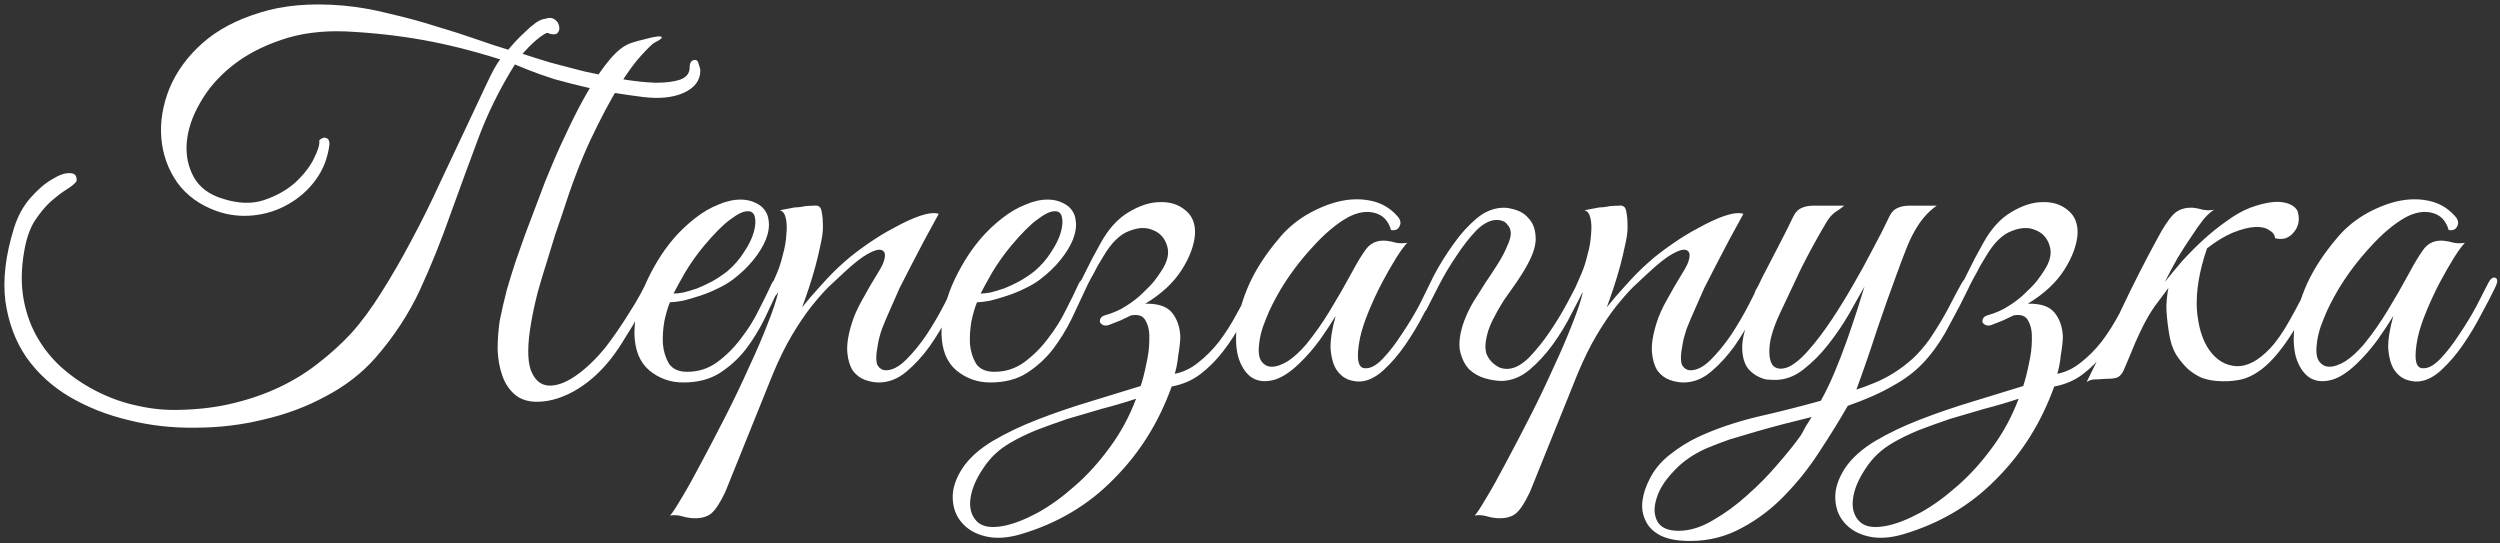 <?xml version="1.0" encoding="UTF-8"?> <svg xmlns="http://www.w3.org/2000/svg" width="690" height="150" viewBox="0 0 690 150" fill="none"><rect x="0" y="0" width="690" height="150" fill="#333333" stroke="none"/> <path d="M193.29 19.474C193.29 22.184 191.748 24.241 188.663 25.643C185.672 26.951 181.933 27.325 177.447 26.764C172.212 26.11 167.585 25.362 163.566 24.521C159.547 23.586 156.042 22.698 153.051 21.857C150.153 20.922 147.769 20.081 145.9 19.333C144.124 18.586 142.862 18.072 142.114 17.791C137.908 24.521 134.497 31.438 131.879 38.542C129.262 45.552 126.692 52.562 124.168 59.573C121.738 66.49 118.98 73.313 115.896 80.043C112.811 86.68 108.698 92.942 103.557 98.831C99.819 103.037 95.285 106.542 89.957 109.346C84.629 112.244 78.881 114.394 72.712 115.796C66.636 117.291 60.374 118.039 53.924 118.039C47.475 118.133 41.306 117.432 35.417 115.936C29.528 114.534 24.107 112.384 19.153 109.487C14.292 106.589 10.32 102.944 7.235 98.55C4.244 94.157 2.328 89.016 1.487 83.128C0.739 77.145 1.533 70.416 3.87 62.938C4.898 59.666 6.394 56.909 8.357 54.666C10.413 52.329 12.423 50.6 14.386 49.478C16.349 48.263 17.984 47.702 19.293 47.795C20.695 47.795 21.303 48.543 21.116 50.039C20.555 50.786 19.573 51.581 18.171 52.422C16.863 53.264 15.414 54.385 13.825 55.787C12.329 57.189 10.88 58.965 9.478 61.115C8.17 63.265 7.235 66.022 6.674 69.387C5.833 74.154 5.786 78.594 6.534 82.707C7.282 86.726 8.637 90.372 10.6 93.643C12.563 96.915 14.993 99.766 17.891 102.196C20.788 104.626 23.966 106.682 27.425 108.365C30.883 110.047 34.435 111.263 38.081 112.01C41.82 112.852 45.512 113.225 49.157 113.132C54.672 113.039 59.719 112.431 64.299 111.309C68.973 110.188 73.273 108.692 77.198 106.823C81.124 104.953 84.676 102.757 87.854 100.233C91.126 97.709 94.117 94.999 96.828 92.101C99.632 89.016 102.436 85.231 105.24 80.744C108.138 76.164 110.942 71.303 113.652 66.163C116.457 60.928 119.074 55.647 121.504 50.319C124.028 44.991 126.365 40.037 128.514 35.457C130.664 30.877 132.534 26.905 134.123 23.54C135.712 20.081 137.02 17.698 138.048 16.389C130.664 14.052 123.607 12.276 116.877 11.061C110.147 9.846 103.043 9.052 95.566 8.678C88.836 8.397 82.807 9.192 77.479 11.061C72.245 12.837 67.758 15.221 64.019 18.212C60.28 21.203 57.336 24.614 55.186 28.447C53.036 32.186 51.821 35.831 51.541 39.383C51.26 42.842 51.914 46.02 53.504 48.917C55.093 51.721 57.71 53.684 61.355 54.806C65.655 56.208 69.487 56.348 72.852 55.226C76.217 54.105 79.068 52.516 81.405 50.459C83.742 48.309 85.471 46.113 86.592 43.87C87.714 41.626 88.228 39.991 88.135 38.962V38.682C88.882 38.028 89.537 37.841 90.098 38.121C90.658 38.308 90.939 38.869 90.939 39.804C90.472 43.542 89.21 46.814 87.153 49.618C85.097 52.422 82.573 54.666 79.582 56.348C76.684 58.031 73.506 59.059 70.048 59.433C66.59 59.806 63.224 59.433 59.953 58.311C55.186 56.629 51.494 53.965 48.877 50.319C46.353 46.674 44.904 42.608 44.53 38.121C44.156 33.635 44.904 29.054 46.774 24.381C48.736 19.707 51.774 15.548 55.887 11.902C60 8.257 65.281 5.453 71.731 3.49C78.18 1.434 85.798 0.779 94.584 1.527C98.79 1.901 103.09 2.649 107.483 3.77C111.97 4.799 116.27 5.967 120.382 7.276C124.495 8.491 128.281 9.706 131.739 10.921C135.198 12.136 138.048 13.071 140.292 13.725C140.572 13.351 141.133 12.697 141.974 11.762C142.816 10.828 143.75 9.893 144.778 8.958C145.807 7.93 146.835 7.042 147.863 6.294C148.985 5.546 149.919 5.172 150.667 5.172H150.527C151.649 4.799 152.537 4.892 153.191 5.453C153.845 5.92 154.219 6.528 154.313 7.276C154.499 7.93 154.359 8.537 153.892 9.098C153.425 9.566 152.63 9.612 151.508 9.238C151.228 8.958 150.761 9.052 150.106 9.519C149.452 9.893 148.751 10.407 148.003 11.061C147.349 11.622 146.648 12.276 145.9 13.024C145.246 13.772 144.685 14.379 144.218 14.847C146.18 15.501 148.704 16.296 151.789 17.23C154.873 18.072 158.098 18.913 161.463 19.754C164.922 20.502 168.333 21.203 171.698 21.857C175.157 22.418 178.241 22.745 180.952 22.839C183.756 22.839 185.999 22.558 187.682 21.997C189.458 21.343 190.346 20.221 190.346 18.632C190.346 17.23 190.86 16.529 191.888 16.529C192.355 16.529 192.683 16.95 192.869 17.791C193.15 18.539 193.29 19.1 193.29 19.474ZM146.601 89.016C145.573 94.905 145.526 99.251 146.461 102.056C147.489 104.766 149.078 106.215 151.228 106.402C153.378 106.589 155.855 105.748 158.659 103.878C161.557 101.915 164.407 99.205 167.212 95.746C169.361 92.942 171.511 89.811 173.661 86.352C175.904 82.894 177.821 79.389 179.41 75.837C180.064 74.528 180.812 73.874 181.653 73.874C182.494 73.874 182.541 74.715 181.793 76.398C181.139 77.8 180.344 79.436 179.41 81.305C178.475 83.174 177.4 85.137 176.185 87.194C175.063 89.157 173.848 91.166 172.539 93.223C171.324 95.279 170.062 97.148 168.754 98.831C167.539 100.42 166.137 101.962 164.548 103.458C163.052 104.86 161.416 106.122 159.64 107.243C157.864 108.365 155.995 109.253 154.032 109.907C152.069 110.562 150.106 110.889 148.143 110.889C145.62 110.889 143.563 110.188 141.974 108.786C140.479 107.477 139.357 105.748 138.609 103.598C137.862 101.448 137.441 99.065 137.347 96.447C137.347 93.83 137.534 91.213 137.908 88.596C138.469 85.792 139.123 82.941 139.871 80.043C140.712 77.145 141.554 74.435 142.395 71.911C143.33 69.294 144.171 66.91 144.919 64.76C145.76 62.611 146.414 60.882 146.882 59.573C147.255 58.638 147.91 56.909 148.844 54.385C149.779 51.768 150.948 48.824 152.35 45.552C153.752 42.187 155.341 38.682 157.117 35.037C158.893 31.298 160.715 27.839 162.585 24.661C164.454 21.483 166.37 18.726 168.333 16.389C170.296 14.052 172.212 12.557 174.082 11.902C175.484 11.435 176.839 11.061 178.148 10.781C179.456 10.407 180.531 10.173 181.372 10.08C182.214 9.986 182.634 10.08 182.634 10.36C182.634 10.64 181.98 11.108 180.671 11.762C180.017 12.136 178.802 13.305 177.026 15.267C175.25 17.137 173.147 20.034 170.717 23.96C168.38 27.793 165.809 32.653 163.005 38.542C160.295 44.337 157.631 51.347 155.014 59.573C154.546 60.882 153.939 62.657 153.191 64.901C152.537 67.051 151.789 69.481 150.948 72.192C150.106 74.809 149.265 77.613 148.424 80.604C147.676 83.502 147.068 86.306 146.601 89.016ZM215.339 78.781C214.03 81.585 212.628 84.576 211.133 87.754C209.637 90.839 207.861 93.737 205.805 96.447C203.748 99.065 201.318 101.261 198.514 103.037C195.803 104.72 192.485 105.561 188.559 105.561C185.007 105.561 181.876 104.439 179.165 102.196C176.548 99.953 175.193 96.588 175.099 92.101C175.099 90.045 175.333 87.848 175.8 85.511C176.361 83.174 177.109 80.884 178.044 78.641C179.072 76.304 180.24 74.061 181.549 71.911C182.857 69.761 184.306 67.752 185.895 65.882C187.671 63.826 189.634 61.956 191.784 60.274C193.934 58.591 196.084 57.33 198.233 56.488C200.383 55.554 202.44 55.086 204.403 55.086C206.459 55.086 208.282 55.647 209.871 56.769C211.179 57.797 211.927 59.105 212.114 60.694C212.394 62.283 212.161 64.059 211.413 66.022C210.665 67.892 209.497 69.808 207.908 71.771C206.319 73.734 204.403 75.556 202.159 77.239C201.038 78.08 199.682 78.875 198.093 79.623C196.598 80.37 195.009 81.025 193.326 81.585C191.644 82.146 190.055 82.614 188.559 82.987C187.064 83.268 185.849 83.408 184.914 83.408C184.353 84.717 183.839 86.446 183.372 88.596C182.998 90.746 182.857 92.849 182.951 94.905C183.138 96.962 183.699 98.784 184.633 100.373C185.662 101.869 187.344 102.616 189.681 102.616C192.765 102.616 195.523 101.728 197.953 99.953C200.477 98.083 202.673 95.886 204.543 93.363C206.506 90.839 208.141 88.222 209.45 85.511C210.852 82.8 211.974 80.51 212.815 78.641C213.095 77.987 213.423 77.519 213.797 77.239C214.264 76.865 214.638 76.678 214.918 76.678C215.292 76.678 215.526 76.865 215.619 77.239C215.806 77.519 215.713 78.034 215.339 78.781ZM200.757 74.855C202.627 73.266 204.169 71.49 205.384 69.528C206.693 67.565 207.581 65.742 208.048 64.059C208.515 62.377 208.609 60.975 208.328 59.853C208.048 58.732 207.347 58.218 206.225 58.311C205.104 58.311 203.561 59.059 201.598 60.554C199.636 61.956 197.205 64.387 194.308 67.845C192.438 70.088 190.709 72.519 189.12 75.136C187.624 77.753 186.55 79.716 185.895 81.025C186.55 81.025 187.438 80.931 188.559 80.744C189.681 80.464 190.943 80.09 192.345 79.623C193.747 79.062 195.149 78.407 196.551 77.66C198.047 76.818 199.449 75.884 200.757 74.855ZM200.21 135.705C198.807 138.696 197.499 140.706 196.284 141.734C194.975 142.762 193.152 143.183 190.816 142.996C189.881 142.903 188.946 142.716 188.012 142.435C186.983 142.155 185.955 142.108 184.927 142.295C185.488 141.734 186.563 140.099 188.152 137.388C189.741 134.771 191.563 131.499 193.62 127.573C195.676 123.741 197.873 119.535 200.21 114.955C202.546 110.375 204.696 105.888 206.659 101.495C208.715 97.102 210.445 93.082 211.847 89.437C213.342 85.698 214.324 82.754 214.791 80.604C214.043 81.819 213.202 82.614 212.267 82.987C211.333 83.268 211.099 82.894 211.566 81.866C211.94 81.118 212.408 80.09 212.968 78.781C213.529 77.473 213.997 76.398 214.37 75.556C215.025 74.061 215.586 72.332 216.053 70.369C216.614 68.406 216.941 66.537 217.034 64.76C217.221 62.985 217.175 61.489 216.894 60.274C216.614 58.965 216.053 58.218 215.212 58.031C216.24 57.844 217.221 57.657 218.156 57.47C218.904 57.283 219.652 57.189 220.399 57.189C221.241 57.096 221.801 57.002 222.082 56.909C223.11 56.816 223.951 56.769 224.606 56.769C225.26 56.675 225.774 56.769 226.148 57.049C226.522 57.33 226.755 57.937 226.849 58.872C227.036 59.713 227.129 60.975 227.129 62.657C227.129 64.059 226.896 65.742 226.428 67.705C226.054 69.574 225.587 71.537 225.026 73.594C224.465 75.65 223.858 77.66 223.204 79.623C222.549 81.585 221.942 83.315 221.381 84.81C222.783 83.034 224.559 80.978 226.709 78.641C228.859 76.211 231.008 74.061 233.158 72.192C234.841 70.696 236.897 69.107 239.327 67.424C241.851 65.648 244.375 64.106 246.899 62.798C249.422 61.396 251.759 60.321 253.909 59.573C256.152 58.825 257.881 58.638 259.097 59.012C256.292 64.059 253.722 68.873 251.385 73.453C250.357 75.416 249.329 77.426 248.301 79.482C247.366 81.539 246.478 83.548 245.637 85.511C244.795 87.381 244.048 89.157 243.393 90.839C242.833 92.522 242.459 93.97 242.272 95.186C241.711 98.083 241.711 99.999 242.272 100.934C242.833 101.775 243.58 102.196 244.515 102.196C246.291 102.196 248.16 101.214 250.123 99.251C252.086 97.289 253.956 94.999 255.732 92.381C257.508 89.671 259.097 86.96 260.499 84.249C261.901 81.539 262.976 79.436 263.723 77.94C264.284 76.725 264.892 76.304 265.546 76.678C266.294 76.959 266.341 77.8 265.686 79.202C264.658 81.352 263.35 83.922 261.761 86.913C260.265 89.904 258.536 92.802 256.573 95.606C254.61 98.317 252.46 100.654 250.123 102.616C247.787 104.579 245.263 105.561 242.552 105.561C241.337 105.561 240.075 105.327 238.767 104.86C237.458 104.392 236.336 103.551 235.402 102.336C234.56 101.027 234.046 99.345 233.859 97.289C233.672 95.139 234.093 92.428 235.121 89.157C235.682 87.287 236.617 85.184 237.925 82.847C239.234 80.417 240.87 77.613 242.833 74.435C243.674 73.033 244.141 71.818 244.235 70.789C244.328 69.761 243.954 69.154 243.113 68.967C242.365 68.78 241.15 69.154 239.468 70.088C237.785 71.023 235.588 72.752 232.878 75.276C231.663 76.398 230.261 77.706 228.672 79.202C227.176 80.697 225.54 82.567 223.764 84.81C222.082 86.96 220.353 89.531 218.577 92.522C216.801 95.513 215.072 99.018 213.389 103.037L200.21 135.705ZM300.093 78.781C298.784 81.585 297.382 84.576 295.887 87.754C294.391 90.839 292.615 93.737 290.559 96.447C288.502 99.065 286.072 101.261 283.268 103.037C280.557 104.72 277.239 105.561 273.313 105.561C269.761 105.561 266.63 104.439 263.919 102.196C261.302 99.953 259.947 96.588 259.853 92.101C259.853 90.045 260.087 87.848 260.555 85.511C261.115 83.174 261.863 80.884 262.798 78.641C263.826 76.304 264.994 74.061 266.303 71.911C267.612 69.761 269.06 67.752 270.649 65.882C272.425 63.826 274.388 61.956 276.538 60.274C278.688 58.591 280.838 57.33 282.988 56.488C285.138 55.554 287.194 55.086 289.157 55.086C291.213 55.086 293.036 55.647 294.625 56.769C295.933 57.797 296.681 59.105 296.868 60.694C297.149 62.283 296.915 64.059 296.167 66.022C295.419 67.892 294.251 69.808 292.662 71.771C291.073 73.734 289.157 75.556 286.913 77.239C285.792 78.08 284.436 78.875 282.847 79.623C281.352 80.37 279.763 81.025 278.08 81.585C276.398 82.146 274.809 82.614 273.313 82.987C271.818 83.268 270.603 83.408 269.668 83.408C269.107 84.717 268.593 86.446 268.126 88.596C267.752 90.746 267.612 92.849 267.705 94.905C267.892 96.962 268.453 98.784 269.388 100.373C270.416 101.869 272.098 102.616 274.435 102.616C277.52 102.616 280.277 101.728 282.707 99.953C285.231 98.083 287.428 95.886 289.297 93.363C291.26 90.839 292.896 88.222 294.204 85.511C295.606 82.8 296.728 80.51 297.569 78.641C297.85 77.987 298.177 77.519 298.551 77.239C299.018 76.865 299.392 76.678 299.672 76.678C300.046 76.678 300.28 76.865 300.373 77.239C300.56 77.519 300.467 78.034 300.093 78.781ZM285.511 74.855C287.381 73.266 288.923 71.49 290.138 69.528C291.447 67.565 292.335 65.742 292.802 64.059C293.27 62.377 293.363 60.975 293.083 59.853C292.802 58.732 292.101 58.218 290.979 58.311C289.858 58.311 288.316 59.059 286.353 60.554C284.39 61.956 281.959 64.387 279.062 67.845C277.192 70.088 275.463 72.519 273.874 75.136C272.379 77.753 271.304 79.716 270.649 81.025C271.304 81.025 272.192 80.931 273.313 80.744C274.435 80.464 275.697 80.09 277.099 79.623C278.501 79.062 279.903 78.407 281.305 77.66C282.801 76.818 284.203 75.884 285.511 74.855ZM347.777 79.202C346.188 82.473 344.552 85.651 342.869 88.736C341.28 91.727 339.504 94.484 337.541 97.008C335.672 99.438 333.569 101.542 331.232 103.318C328.989 105 326.372 106.122 323.38 106.682C319.829 116.59 314.501 125.096 307.397 132.2C300.387 139.398 291.787 144.492 281.599 147.483C278.047 148.511 274.869 148.698 272.065 148.044C269.261 147.389 267.064 146.127 265.475 144.258C263.886 142.482 263.045 140.239 262.951 137.528C262.858 134.911 263.746 132.153 265.615 129.256C267.485 126.452 270.289 123.928 274.028 121.685C277.673 119.535 281.786 117.572 286.366 115.796C290.946 114.02 295.713 112.384 300.667 110.889C305.621 109.393 310.341 107.944 314.828 106.542C315.389 104.86 315.903 102.85 316.37 100.513C316.931 98.083 317.211 95.84 317.211 93.783C317.305 91.634 316.978 89.904 316.23 88.596C315.576 87.194 314.22 86.68 312.164 87.053C311.229 87.521 310.248 87.988 309.22 88.456C308.191 88.829 307.116 89.25 305.995 89.717C305.434 89.904 304.92 89.904 304.453 89.717C304.079 89.531 303.798 89.297 303.611 89.016C303.518 88.642 303.565 88.269 303.751 87.895C303.938 87.521 304.312 87.24 304.873 87.053C307.21 86.399 309.22 85.511 310.902 84.389C312.678 83.268 314.174 82.1 315.389 80.884C316.697 79.669 317.772 78.548 318.613 77.519C319.455 76.398 320.109 75.463 320.576 74.715C322.259 72.192 322.773 69.901 322.119 67.845C321.464 65.695 320.156 64.246 318.193 63.499C316.323 62.657 314.127 62.751 311.603 63.779C309.079 64.714 306.743 67.004 304.593 70.649C304.125 71.397 303.565 72.332 302.91 73.453C302.349 74.575 301.695 75.79 300.947 77.099C300.293 78.314 299.639 79.623 298.984 81.025C298.33 82.333 297.723 83.548 297.162 84.67C296.601 85.885 295.993 86.352 295.339 86.072C294.685 85.698 294.731 84.717 295.479 83.128C296.788 80.697 298.096 78.127 299.405 75.416C300.714 72.706 302.162 69.948 303.751 67.144C305.901 63.218 308.472 60.367 311.463 58.591C314.547 56.722 317.445 55.787 320.156 55.787C322.96 55.694 325.297 56.442 327.166 58.031C329.036 59.526 329.923 61.676 329.83 64.48C329.643 67.565 328.428 70.883 326.185 74.435C323.941 77.987 320.576 81.118 316.09 83.829C319.642 83.735 322.119 84.576 323.521 86.352C324.923 88.128 325.671 90.325 325.764 92.942C325.764 93.409 325.717 94.111 325.624 95.045C325.53 95.98 325.39 96.962 325.203 97.99C325.11 99.018 324.97 99.999 324.783 100.934C324.596 101.869 324.409 102.616 324.222 103.177C326.559 102.71 328.708 101.682 330.671 100.093C332.728 98.504 334.644 96.588 336.42 94.344C338.196 92.007 339.831 89.437 341.327 86.633C342.916 83.829 344.412 80.978 345.814 78.08C346.468 76.865 347.122 76.398 347.777 76.678C348.431 76.959 348.431 77.8 347.777 79.202ZM313.566 110.047C310.481 111.076 307.303 112.01 304.032 112.852C300.76 113.786 297.582 114.721 294.498 115.656C291.507 116.684 288.656 117.712 285.945 118.74C283.234 119.862 280.851 121.03 278.795 122.245C275.71 124.021 273.233 126.358 271.364 129.256C269.401 132.153 268.232 134.911 267.858 137.528C267.485 140.145 268.045 142.248 269.541 143.837C271.036 145.426 273.607 145.847 277.252 145.099C279.963 144.538 283.048 143.323 286.506 141.454C289.871 139.584 293.236 137.154 296.601 134.163C300.059 131.172 303.284 127.62 306.275 123.507C309.266 119.488 311.697 115.001 313.566 110.047ZM396.824 79.202C395.796 81.352 394.487 83.875 392.898 86.773C391.403 89.671 389.72 92.475 387.851 95.186C385.981 97.896 383.972 100.233 381.822 102.196C379.765 104.065 377.709 105.093 375.653 105.28C374.531 105.374 373.316 105.187 372.007 104.72C370.699 104.159 369.624 103.224 368.782 101.915C367.941 100.513 367.427 98.644 367.24 96.307C367.147 93.877 367.614 90.839 368.642 87.194C367.521 89.063 366.072 91.26 364.296 93.783C362.52 96.214 360.604 98.41 358.547 100.373C355.837 102.99 353.313 104.533 350.976 105C348.733 105.467 346.817 105.14 345.228 104.019C343.639 102.803 342.47 100.934 341.722 98.41C341.068 95.886 340.975 92.942 341.442 89.577C341.909 86.119 343.031 82.38 344.807 78.361C346.676 74.248 349.387 70.088 352.939 65.882C354.995 63.358 357.472 61.209 360.37 59.433C363.361 57.657 366.352 56.395 369.343 55.647C372.428 54.899 375.372 54.806 378.176 55.367C381.074 55.928 383.504 57.283 385.467 59.433C386.495 60.461 386.776 61.442 386.308 62.377C385.934 63.312 385.14 63.686 383.925 63.499C383.177 60.882 381.635 59.292 379.298 58.732C377.055 58.171 374.624 58.591 372.007 59.993C368.829 61.769 365.558 64.527 362.193 68.266C358.828 71.911 355.883 75.837 353.36 80.043C353.079 80.51 352.659 81.258 352.098 82.286C351.537 83.315 350.929 84.53 350.275 85.932C349.714 87.24 349.153 88.642 348.593 90.138C348.125 91.54 347.798 92.895 347.611 94.204C347.237 96.634 347.377 98.41 348.032 99.532C348.78 100.654 349.761 101.214 350.976 101.214C352.285 101.214 353.78 100.7 355.463 99.672C357.145 98.55 358.828 97.008 360.51 95.045C362.94 92.054 365.137 88.923 367.1 85.651C369.156 82.286 371.119 78.875 372.989 75.416C374.578 72.425 375.98 70.135 377.195 68.546C378.503 66.957 380.279 66.256 382.523 66.443C383.457 66.537 384.392 66.723 385.327 67.004C386.355 67.191 387.383 67.191 388.411 67.004C387.664 67.752 386.635 69.154 385.327 71.21C384.112 73.173 382.803 75.463 381.401 78.08C380.092 80.604 378.877 83.221 377.756 85.932C376.634 88.642 375.84 91.073 375.372 93.223C374.251 98.831 374.718 101.635 376.774 101.635C378.27 101.728 379.906 100.841 381.681 98.971C383.457 97.102 385.187 94.858 386.869 92.241C388.645 89.624 390.234 87.007 391.636 84.389C393.038 81.679 394.113 79.576 394.861 78.08C395.515 76.865 396.17 76.398 396.824 76.678C397.478 76.959 397.478 77.8 396.824 79.202ZM404.06 88.736C404.714 86.96 405.555 85.184 406.584 83.408C407.705 81.632 408.827 79.856 409.949 78.08C411.164 76.304 412.332 74.528 413.454 72.752C414.575 70.976 415.51 69.154 416.258 67.284C416.819 65.976 417.052 64.901 416.959 64.059C416.865 63.218 416.585 62.564 416.118 62.097C415.744 61.536 415.276 61.162 414.716 60.975C414.155 60.788 413.641 60.694 413.173 60.694C411.304 60.694 409.388 61.676 407.425 63.639C405.555 65.602 403.733 67.939 401.957 70.649C400.181 73.266 398.592 75.93 397.19 78.641C395.788 81.352 394.713 83.455 393.965 84.95C393.685 85.605 393.357 86.025 392.984 86.212C392.61 86.399 392.282 86.446 392.002 86.352C391.722 86.165 391.535 85.885 391.441 85.511C391.441 85.044 391.628 84.436 392.002 83.689C393.03 81.539 394.292 78.968 395.788 75.977C397.377 72.986 399.153 70.135 401.116 67.424C403.078 64.62 405.228 62.237 407.565 60.274C409.902 58.311 412.426 57.33 415.136 57.33C416.071 57.33 417.239 57.563 418.641 58.031C420.044 58.498 421.212 59.339 422.147 60.554C423.175 61.769 423.736 63.358 423.829 65.321C424.016 67.284 423.315 69.761 421.726 72.752C420.885 74.341 419.857 76.024 418.641 77.8C417.426 79.482 416.211 81.212 414.996 82.987C413.874 84.763 412.846 86.586 411.911 88.456C410.977 90.325 410.369 92.241 410.089 94.204C409.902 95.419 409.949 96.541 410.229 97.569C410.603 98.504 411.117 99.298 411.771 99.953C412.426 100.607 413.173 101.121 414.015 101.495C414.856 101.775 415.697 101.869 416.538 101.775C418.314 101.588 420.184 100.513 422.147 98.55C424.11 96.494 425.979 94.157 427.755 91.54C429.531 88.923 431.12 86.306 432.522 83.689C433.924 81.071 434.999 79.015 435.747 77.519C436.308 76.304 436.915 75.884 437.569 76.257C438.317 76.538 438.364 77.379 437.71 78.781C436.681 80.931 435.373 83.502 433.784 86.493C432.288 89.484 430.559 92.335 428.596 95.045C426.633 97.756 424.483 100.093 422.147 102.056C419.81 104.019 417.286 105.047 414.575 105.14C413.173 105.14 411.631 104.907 409.949 104.439C408.266 103.972 406.771 103.131 405.462 101.915C404.247 100.607 403.406 98.878 402.938 96.728C402.564 94.578 402.938 91.914 404.06 88.736ZM422.296 135.705C420.894 138.696 419.585 140.706 418.37 141.734C417.061 142.762 415.238 143.183 412.902 142.996C411.967 142.903 411.032 142.716 410.098 142.435C409.069 142.155 408.041 142.108 407.013 142.295C407.574 141.734 408.649 140.099 410.238 137.388C411.827 134.771 413.649 131.499 415.706 127.573C417.762 123.741 419.959 119.535 422.296 114.955C424.632 110.375 426.782 105.888 428.745 101.495C430.801 97.102 432.531 93.082 433.933 89.437C435.428 85.698 436.41 82.754 436.877 80.604C436.129 81.819 435.288 82.614 434.353 82.987C433.419 83.268 433.185 82.894 433.652 81.866C434.026 81.118 434.494 80.09 435.054 78.781C435.615 77.473 436.083 76.398 436.457 75.556C437.111 74.061 437.672 72.332 438.139 70.369C438.7 68.406 439.027 66.537 439.12 64.76C439.307 62.985 439.261 61.489 438.98 60.274C438.7 58.965 438.139 58.218 437.298 58.031C438.326 57.844 439.307 57.657 440.242 57.47C440.99 57.283 441.738 57.189 442.485 57.189C443.327 57.096 443.888 57.002 444.168 56.909C445.196 56.816 446.037 56.769 446.692 56.769C447.346 56.675 447.86 56.769 448.234 57.049C448.608 57.33 448.841 57.937 448.935 58.872C449.122 59.713 449.215 60.975 449.215 62.657C449.215 64.059 448.982 65.742 448.514 67.705C448.14 69.574 447.673 71.537 447.112 73.594C446.551 75.65 445.944 77.66 445.29 79.623C444.635 81.585 444.028 83.315 443.467 84.81C444.869 83.034 446.645 80.978 448.795 78.641C450.945 76.211 453.094 74.061 455.244 72.192C456.927 70.696 458.983 69.107 461.413 67.424C463.937 65.648 466.461 64.106 468.985 62.798C471.508 61.396 473.845 60.321 475.995 59.573C478.238 58.825 479.967 58.638 481.183 59.012C478.378 64.059 475.808 68.873 473.471 73.453C472.443 75.416 471.415 77.426 470.387 79.482C469.452 81.539 468.564 83.548 467.723 85.511C466.881 87.381 466.134 89.157 465.479 90.839C464.919 92.522 464.545 93.97 464.358 95.186C463.797 98.083 463.797 99.999 464.358 100.934C464.919 101.775 465.666 102.196 466.601 102.196C468.377 102.196 470.246 101.214 472.209 99.251C474.172 97.289 476.042 94.999 477.818 92.381C479.594 89.671 481.183 86.96 482.585 84.249C483.987 81.539 485.062 79.436 485.809 77.94C486.37 76.725 486.978 76.304 487.632 76.678C488.38 76.959 488.427 77.8 487.772 79.202C486.744 81.352 485.436 83.922 483.847 86.913C482.351 89.904 480.622 92.802 478.659 95.606C476.696 98.317 474.546 100.654 472.209 102.616C469.873 104.579 467.349 105.561 464.638 105.561C463.423 105.561 462.161 105.327 460.853 104.86C459.544 104.392 458.422 103.551 457.488 102.336C456.646 101.027 456.132 99.345 455.945 97.289C455.758 95.139 456.179 92.428 457.207 89.157C457.768 87.287 458.703 85.184 460.011 82.847C461.32 80.417 462.956 77.613 464.919 74.435C465.76 73.033 466.227 71.818 466.321 70.789C466.414 69.761 466.04 69.154 465.199 68.967C464.451 68.78 463.236 69.154 461.554 70.088C459.871 71.023 457.675 72.752 454.964 75.276C453.749 76.398 452.347 77.706 450.758 79.202C449.262 80.697 447.626 82.567 445.85 84.81C444.168 86.96 442.439 89.531 440.663 92.522C438.887 95.513 437.158 99.018 435.475 103.037L422.296 135.705ZM543.35 79.482C540.92 84.343 538.77 88.456 536.901 91.82C535.031 95.092 532.928 97.943 530.591 100.373C528.348 102.71 525.591 104.766 522.319 106.542C519.141 108.412 515.028 110.234 509.981 112.01C507.738 115.936 505.167 120.096 502.27 124.489C499.465 128.882 496.287 132.901 492.735 136.547C489.184 140.285 485.211 143.323 480.818 145.66C476.425 148.09 471.658 149.305 466.517 149.305C462.965 149.305 460.207 148.791 458.244 147.763C456.282 146.735 454.926 145.38 454.178 143.697C453.337 142.015 453.057 140.145 453.337 138.089C453.618 136.126 454.272 134.163 455.3 132.2C456.609 129.583 458.478 127.34 460.908 125.47C463.245 123.601 465.769 122.012 468.48 120.703C473.247 118.46 478.668 116.59 484.744 115.095C490.913 113.693 496.848 112.197 502.55 110.608C503.859 108.272 505.12 105.654 506.336 102.757C507.551 99.859 508.672 96.962 509.701 94.064C510.729 91.166 511.663 88.409 512.505 85.792C513.346 83.174 514.047 80.931 514.608 79.062C513.393 81.212 511.944 83.782 510.261 86.773C508.579 89.671 506.663 92.475 504.513 95.186C502.456 97.803 500.166 100.093 497.643 102.056C495.212 103.925 492.642 104.86 489.931 104.86C489.184 104.86 488.342 104.813 487.408 104.72C486.566 104.533 485.725 104.205 484.884 103.738C484.043 103.271 483.248 102.616 482.5 101.775C481.846 100.934 481.379 99.859 481.098 98.55C480.818 97.055 480.771 95.606 480.958 94.204C481.145 92.802 481.472 91.447 481.94 90.138C482.5 88.736 483.108 87.427 483.762 86.212C484.51 84.904 485.211 83.595 485.865 82.286C485.398 82.286 484.931 82.146 484.463 81.866C484.089 81.585 484.136 80.978 484.603 80.043C485.071 79.295 485.491 78.501 485.865 77.66C486.239 76.818 486.66 75.977 487.127 75.136C488.529 72.425 489.931 69.715 491.333 67.004C492.735 64.293 493.951 61.863 494.979 59.713C495.54 58.591 496.241 57.844 497.082 57.47C498.017 57.002 499.138 56.769 500.447 56.769H508.999C508.345 57.33 507.504 57.937 506.476 58.591C505.541 59.246 504.653 60.321 503.812 61.816C501.382 65.929 499.138 70.042 497.082 74.154C495.119 78.267 493.156 82.427 491.193 86.633C489.511 90.278 488.576 93.316 488.389 95.746C488.202 98.177 488.529 99.906 489.37 100.934C490.305 101.869 491.661 102.009 493.436 101.355C495.212 100.607 497.222 98.924 499.465 96.307C501.428 94.064 503.438 91.4 505.494 88.315C507.551 85.231 509.514 82.053 511.383 78.781C513.346 75.416 515.169 72.098 516.851 68.826C518.627 65.555 520.169 62.517 521.478 59.713C522.039 58.591 522.74 57.844 523.581 57.47C524.516 57.002 525.637 56.769 526.946 56.769H534.517C533.209 57.703 532.04 58.778 531.012 59.993C530.077 61.115 529.189 62.424 528.348 63.919C527.507 65.415 526.712 67.144 525.965 69.107C525.217 70.976 524.422 73.079 523.581 75.416C521.805 80.183 519.982 85.324 518.113 90.839C516.337 96.354 514.421 101.915 512.364 107.524C513.86 107.056 515.496 106.449 517.272 105.701C519.141 104.953 520.964 104.019 522.74 102.897C524.516 101.775 526.245 100.467 527.927 98.971C529.61 97.382 531.152 95.606 532.554 93.643C534.704 90.465 536.527 87.427 538.022 84.53C539.518 81.632 540.64 79.529 541.387 78.22C542.042 77.005 542.696 76.585 543.35 76.959C544.005 77.239 544.005 78.08 543.35 79.482ZM500.026 115.095C497.783 115.656 495.353 116.263 492.735 116.918C490.212 117.572 487.641 118.273 485.024 119.021C482.407 119.768 479.883 120.516 477.453 121.264C475.023 122.105 472.826 122.947 470.863 123.788C467.311 125.377 464.367 127.433 462.03 129.957C459.6 132.481 458.011 134.958 457.263 137.388C456.422 139.912 456.469 142.061 457.403 143.837C458.338 145.613 460.301 146.501 463.292 146.501C466.377 146.501 469.555 145.52 472.826 143.557C476.098 141.688 479.229 139.398 482.22 136.687C485.304 133.976 488.109 131.125 490.632 128.134C493.25 125.143 495.353 122.526 496.942 120.283C497.409 119.535 497.876 118.694 498.344 117.759C498.905 116.918 499.465 116.03 500.026 115.095ZM591.359 79.202C589.77 82.473 588.134 85.651 586.452 88.736C584.863 91.727 583.087 94.484 581.124 97.008C579.255 99.438 577.152 101.542 574.815 103.318C572.571 105 569.954 106.122 566.963 106.682C563.411 116.59 558.083 125.096 550.98 132.2C543.969 139.398 535.37 144.492 525.181 147.483C521.629 148.511 518.451 148.698 515.647 148.044C512.843 147.389 510.647 146.127 509.058 144.258C507.469 142.482 506.627 140.239 506.534 137.528C506.44 134.911 507.328 132.153 509.198 129.256C511.067 126.452 513.871 123.928 517.61 121.685C521.256 119.535 525.368 117.572 529.948 115.796C534.529 114.02 539.296 112.384 544.25 110.889C549.204 109.393 553.924 107.944 558.41 106.542C558.971 104.86 559.485 102.85 559.953 100.513C560.514 98.083 560.794 95.84 560.794 93.783C560.887 91.634 560.56 89.904 559.813 88.596C559.158 87.194 557.803 86.68 555.747 87.053C554.812 87.521 553.83 87.988 552.802 88.456C551.774 88.829 550.699 89.25 549.577 89.717C549.017 89.904 548.503 89.904 548.035 89.717C547.661 89.531 547.381 89.297 547.194 89.016C547.1 88.642 547.147 88.269 547.334 87.895C547.521 87.521 547.895 87.24 548.456 87.053C550.793 86.399 552.802 85.511 554.485 84.389C556.261 83.268 557.756 82.1 558.971 80.884C560.28 79.669 561.355 78.548 562.196 77.519C563.037 76.398 563.692 75.463 564.159 74.715C565.841 72.192 566.356 69.901 565.701 67.845C565.047 65.695 563.738 64.246 561.775 63.499C559.906 62.657 557.709 62.751 555.186 63.779C552.662 64.714 550.325 67.004 548.175 70.649C547.708 71.397 547.147 72.332 546.493 73.453C545.932 74.575 545.278 75.79 544.53 77.099C543.876 78.314 543.221 79.623 542.567 81.025C541.913 82.333 541.305 83.548 540.744 84.67C540.184 85.885 539.576 86.352 538.922 86.072C538.267 85.698 538.314 84.717 539.062 83.128C540.37 80.697 541.679 78.127 542.988 75.416C544.296 72.706 545.745 69.948 547.334 67.144C549.484 63.218 552.054 60.367 555.046 58.591C558.13 56.722 561.028 55.787 563.738 55.787C566.543 55.694 568.879 56.442 570.749 58.031C572.618 59.526 573.506 61.676 573.413 64.48C573.226 67.565 572.011 70.883 569.767 74.435C567.524 77.987 564.159 81.118 559.672 83.829C563.224 83.735 565.701 84.576 567.103 86.352C568.505 88.128 569.253 90.325 569.347 92.942C569.347 93.409 569.3 94.111 569.206 95.045C569.113 95.98 568.973 96.962 568.786 97.99C568.692 99.018 568.552 99.999 568.365 100.934C568.178 101.869 567.991 102.616 567.804 103.177C570.141 102.71 572.291 101.682 574.254 100.093C576.31 98.504 578.226 96.588 580.002 94.344C581.778 92.007 583.414 89.437 584.91 86.633C586.499 83.829 587.994 80.978 589.396 78.08C590.051 76.865 590.705 76.398 591.359 76.678C592.013 76.959 592.013 77.8 591.359 79.202ZM557.149 110.047C554.064 111.076 550.886 112.01 547.615 112.852C544.343 113.786 541.165 114.721 538.08 115.656C535.089 116.684 532.238 117.712 529.528 118.74C526.817 119.862 524.434 121.03 522.377 122.245C519.293 124.021 516.816 126.358 514.946 129.256C512.983 132.153 511.815 134.911 511.441 137.528C511.067 140.145 511.628 142.248 513.124 143.837C514.619 145.426 517.19 145.847 520.835 145.099C523.546 144.538 526.63 143.323 530.089 141.454C533.454 139.584 536.819 137.154 540.184 134.163C543.642 131.172 546.867 127.62 549.858 123.507C552.849 119.488 555.279 115.001 557.149 110.047ZM597.503 77.8C598.999 75.93 600.634 73.968 602.41 71.911C604.28 69.855 606.243 67.892 608.299 66.022C610.355 64.153 612.459 62.471 614.608 60.975C616.758 59.386 618.908 58.171 621.058 57.33C624.703 56.021 627.601 55.507 629.751 55.787C631.901 56.068 633.349 56.862 634.097 58.171C634.471 59.292 634.565 60.367 634.378 61.396C634.191 62.424 633.77 63.312 633.116 64.059C632.555 64.807 631.807 65.368 630.872 65.742C629.938 66.022 628.956 66.022 627.928 65.742C627.835 64.807 627.274 64.059 626.246 63.499C625.311 62.844 624.002 62.564 622.32 62.657C620.637 62.751 618.628 63.265 616.291 64.2C614.048 65.134 611.664 66.583 609.14 68.546C606.99 74.809 606.056 80.417 606.336 85.371C606.71 90.231 607.878 94.017 609.841 96.728C611.804 99.438 614.281 100.887 617.272 101.074C620.263 101.168 623.348 99.532 626.526 96.167C628.302 94.297 630.125 91.68 631.994 88.315C633.957 84.857 635.92 81.071 637.883 76.959C638.444 75.837 639.004 75.51 639.565 75.977C640.126 76.351 640.173 77.099 639.705 78.22C636.901 84.576 634.237 89.624 631.714 93.363C629.283 97.008 626.9 99.766 624.563 101.635C622.32 103.411 620.123 104.486 617.973 104.86C615.917 105.234 613.861 105.327 611.804 105.14C610.496 105.047 609.14 104.766 607.738 104.299C606.43 103.738 605.168 102.944 603.953 101.915C602.738 100.794 601.616 99.438 600.588 97.849C599.653 96.26 598.999 94.251 598.625 91.82C598.157 88.829 597.924 86.352 597.924 84.389C598.017 82.427 598.204 80.791 598.485 79.482C597.269 81.071 596.008 82.754 594.699 84.53C593.484 86.306 592.409 88.128 591.474 89.998C590.913 91.12 590.212 92.615 589.371 94.484C588.623 96.354 587.502 99.018 586.006 102.476C585.445 103.504 584.791 104.112 584.043 104.299C583.295 104.486 582.174 104.579 580.678 104.579C579.65 104.673 578.809 104.72 578.155 104.72C577.407 104.72 576.659 104.953 575.911 105.421C579.276 98.691 582.454 92.054 585.445 85.511C588.53 78.968 591.801 72.519 595.26 66.163C597.036 62.798 598.578 60.461 599.887 59.152C601.195 57.844 602.971 57.236 605.214 57.33C606.149 57.423 607.084 57.61 608.019 57.89C609.047 58.077 610.075 58.077 611.103 57.89C610.262 58.358 609.281 59.246 608.159 60.554C607.131 61.863 606.009 63.452 604.794 65.321C603.579 67.097 602.317 69.06 601.008 71.21C599.793 73.36 598.625 75.556 597.503 77.8ZM688.74 79.202C687.712 81.352 686.403 83.875 684.814 86.773C683.318 89.671 681.636 92.475 679.766 95.186C677.897 97.896 675.887 100.233 673.738 102.196C671.681 104.065 669.625 105.093 667.568 105.28C666.447 105.374 665.232 105.187 663.923 104.72C662.614 104.159 661.54 103.224 660.698 101.915C659.857 100.513 659.343 98.644 659.156 96.307C659.063 93.877 659.53 90.839 660.558 87.194C659.436 89.063 657.988 91.26 656.212 93.783C654.436 96.214 652.52 98.41 650.463 100.373C647.752 102.99 645.229 104.533 642.892 105C640.649 105.467 638.732 105.14 637.143 104.019C635.554 102.803 634.386 100.934 633.638 98.41C632.984 95.886 632.89 92.942 633.358 89.577C633.825 86.119 634.947 82.38 636.723 78.361C638.592 74.248 641.303 70.088 644.855 65.882C646.911 63.358 649.388 61.209 652.286 59.433C655.277 57.657 658.268 56.395 661.259 55.647C664.344 54.899 667.288 54.806 670.092 55.367C672.99 55.928 675.42 57.283 677.383 59.433C678.411 60.461 678.692 61.442 678.224 62.377C677.85 63.312 677.056 63.686 675.841 63.499C675.093 60.882 673.551 59.292 671.214 58.732C668.97 58.171 666.54 58.591 663.923 59.993C660.745 61.769 657.473 64.527 654.109 68.266C650.744 71.911 647.799 75.837 645.275 80.043C644.995 80.51 644.574 81.258 644.014 82.286C643.453 83.315 642.845 84.53 642.191 85.932C641.63 87.24 641.069 88.642 640.508 90.138C640.041 91.54 639.714 92.895 639.527 94.204C639.153 96.634 639.293 98.41 639.948 99.532C640.695 100.654 641.677 101.214 642.892 101.214C644.201 101.214 645.696 100.7 647.379 99.672C649.061 98.55 650.744 97.008 652.426 95.045C654.856 92.054 657.053 88.923 659.016 85.651C661.072 82.286 663.035 78.875 664.904 75.416C666.493 72.425 667.896 70.135 669.111 68.546C670.419 66.957 672.195 66.256 674.439 66.443C675.373 66.537 676.308 66.723 677.243 67.004C678.271 67.191 679.299 67.191 680.327 67.004C679.579 67.752 678.551 69.154 677.243 71.21C676.028 73.173 674.719 75.463 673.317 78.08C672.008 80.604 670.793 83.221 669.672 85.932C668.55 88.642 667.755 91.073 667.288 93.223C666.166 98.831 666.634 101.635 668.69 101.635C670.186 101.728 671.821 100.841 673.597 98.971C675.373 97.102 677.103 94.858 678.785 92.241C680.561 89.624 682.15 87.007 683.552 84.389C684.954 81.679 686.029 79.576 686.777 78.08C687.431 76.865 688.085 76.398 688.74 76.678C689.394 76.959 689.394 77.8 688.74 79.202Z" fill="white"></path> </svg> 